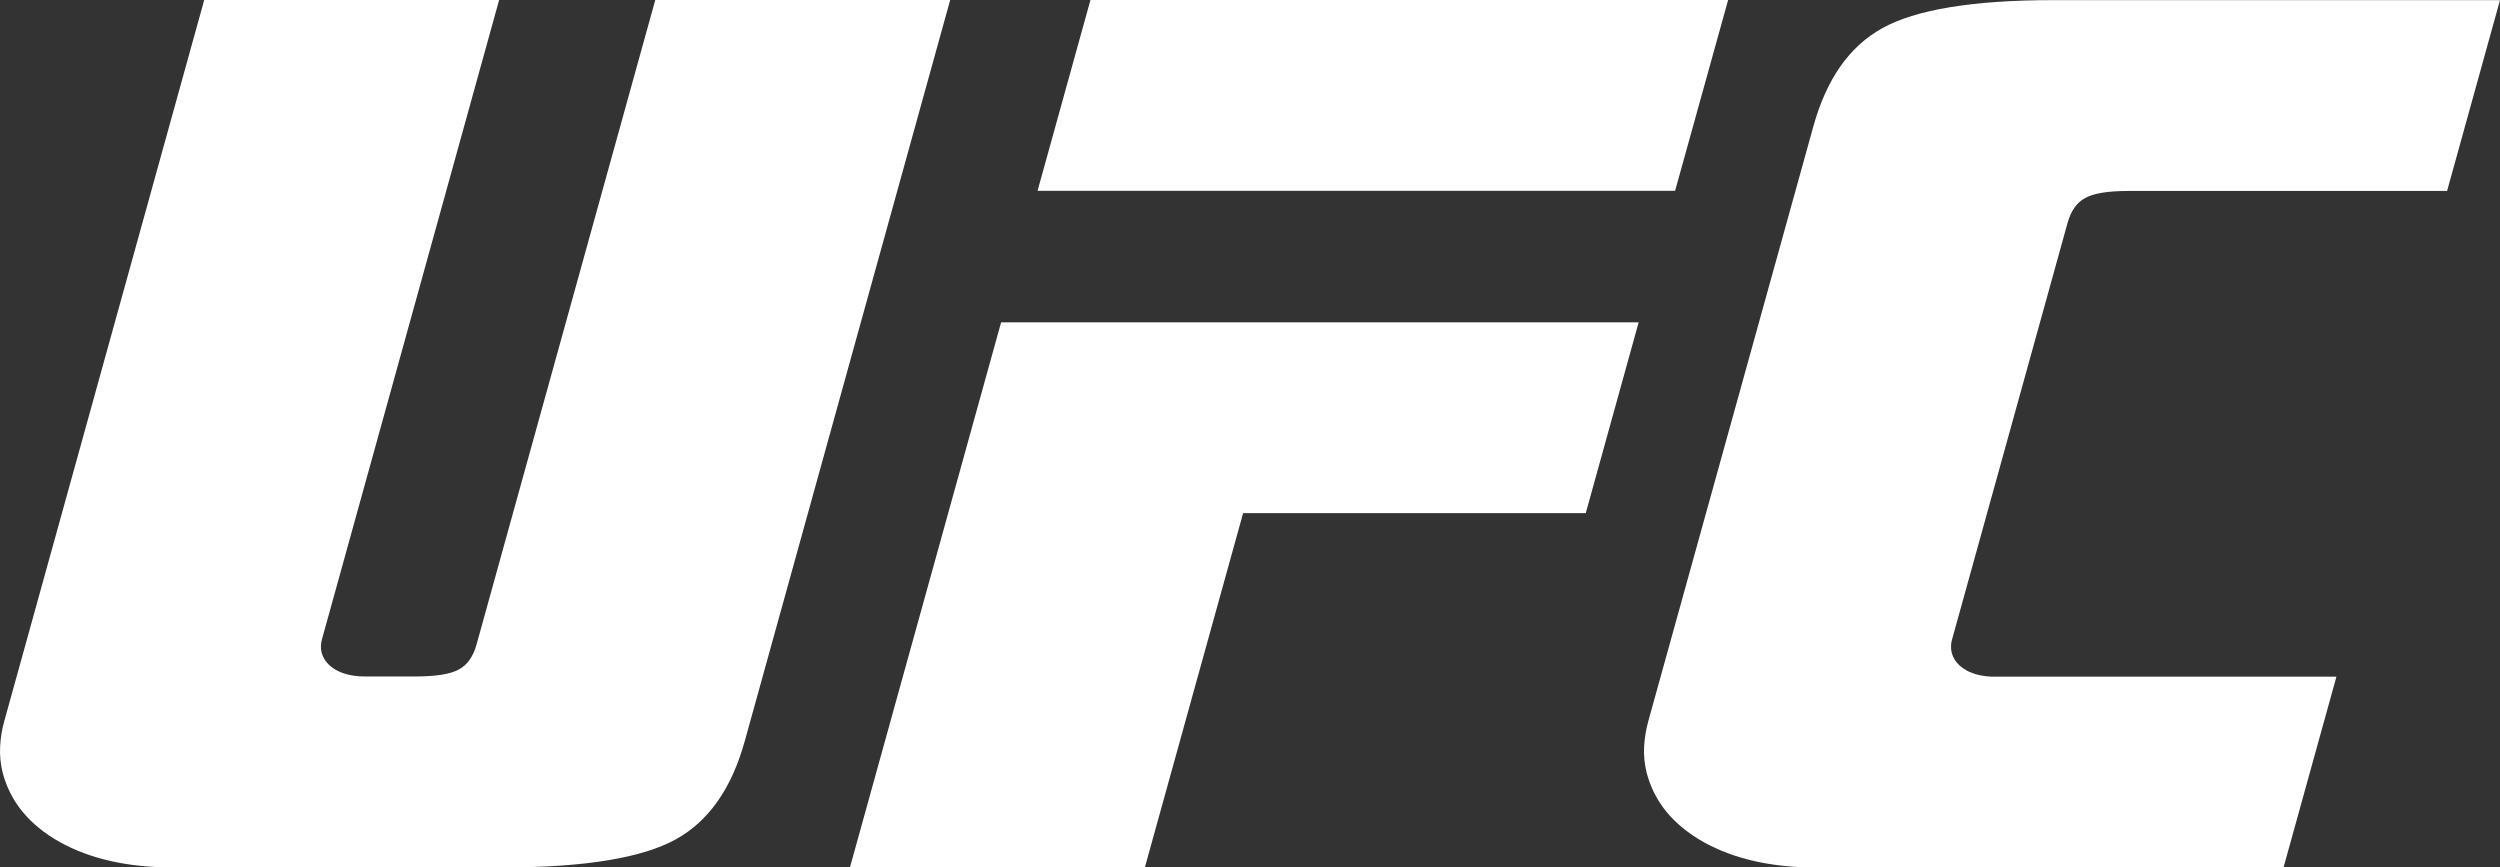 <?xml version="1.0" encoding="UTF-8"?><svg id="Layer_2" xmlns="http://www.w3.org/2000/svg" viewBox="0 0 201.75 70"><rect x="0" y="0" width="201.75" height="70" fill="#333333" stroke="none"/><defs><style>.cls-1{fill-rule:evenodd;}.cls-1,.cls-2{fill:#fff;}</style></defs><g id="LOGO"><polygon class="cls-2" points="135.18 15.4 83.73 15.4 88 0 139.46 0 135.18 15.4"/><polygon class="cls-2" points="100.32 41.41 127.97 41.41 132.24 26.01 80.79 26.01 68.59 70 92.39 70 100.32 41.41"/><path class="cls-1" d="M158.67,54.08c-.63-.35-1.01-.82-1.17-1.42-.04-.18-.06-.35-.05-.54,0-.16.03-.34.08-.51l9.32-33.61c.27-.98.74-1.65,1.42-2.02.68-.38,1.84-.57,3.51-.57h25.7l4.27-15.4h-36.03c-6.57,0-11.14.78-13.81,2.26-2.67,1.48-4.51,4.1-5.58,7.96l-13.3,47.92c-.2.71-.31,1.42-.35,2.1-.04.74.04,1.44.21,2.13.62,2.34,2.13,4.19,4.6,5.58,2.42,1.35,5.46,2.05,9.07,2.05h37.72l4.27-15.4h-27.57c-.92,0-1.69-.18-2.31-.52Z"/><path class="cls-1" d="M16.48,0L.36,58.14c-.21.71-.31,1.42-.35,2.1-.04.74.04,1.44.21,2.13.62,2.34,2.13,4.19,4.6,5.58,2.42,1.35,5.46,2.05,9.07,2.05h26.83c6.57,0,11.14-.79,13.81-2.26,2.67-1.48,4.51-4.1,5.58-7.96L76.68,0h-23.8l-14.42,52c-.27.98-.74,1.65-1.42,2.02-.68.38-1.84.57-3.51.57h-4.1c-.92,0-1.69-.18-2.31-.52-.63-.36-1.01-.83-1.17-1.42-.04-.18-.06-.35-.05-.54,0-.16.04-.34.08-.51L40.28,0h-23.8Z"/></g></svg>